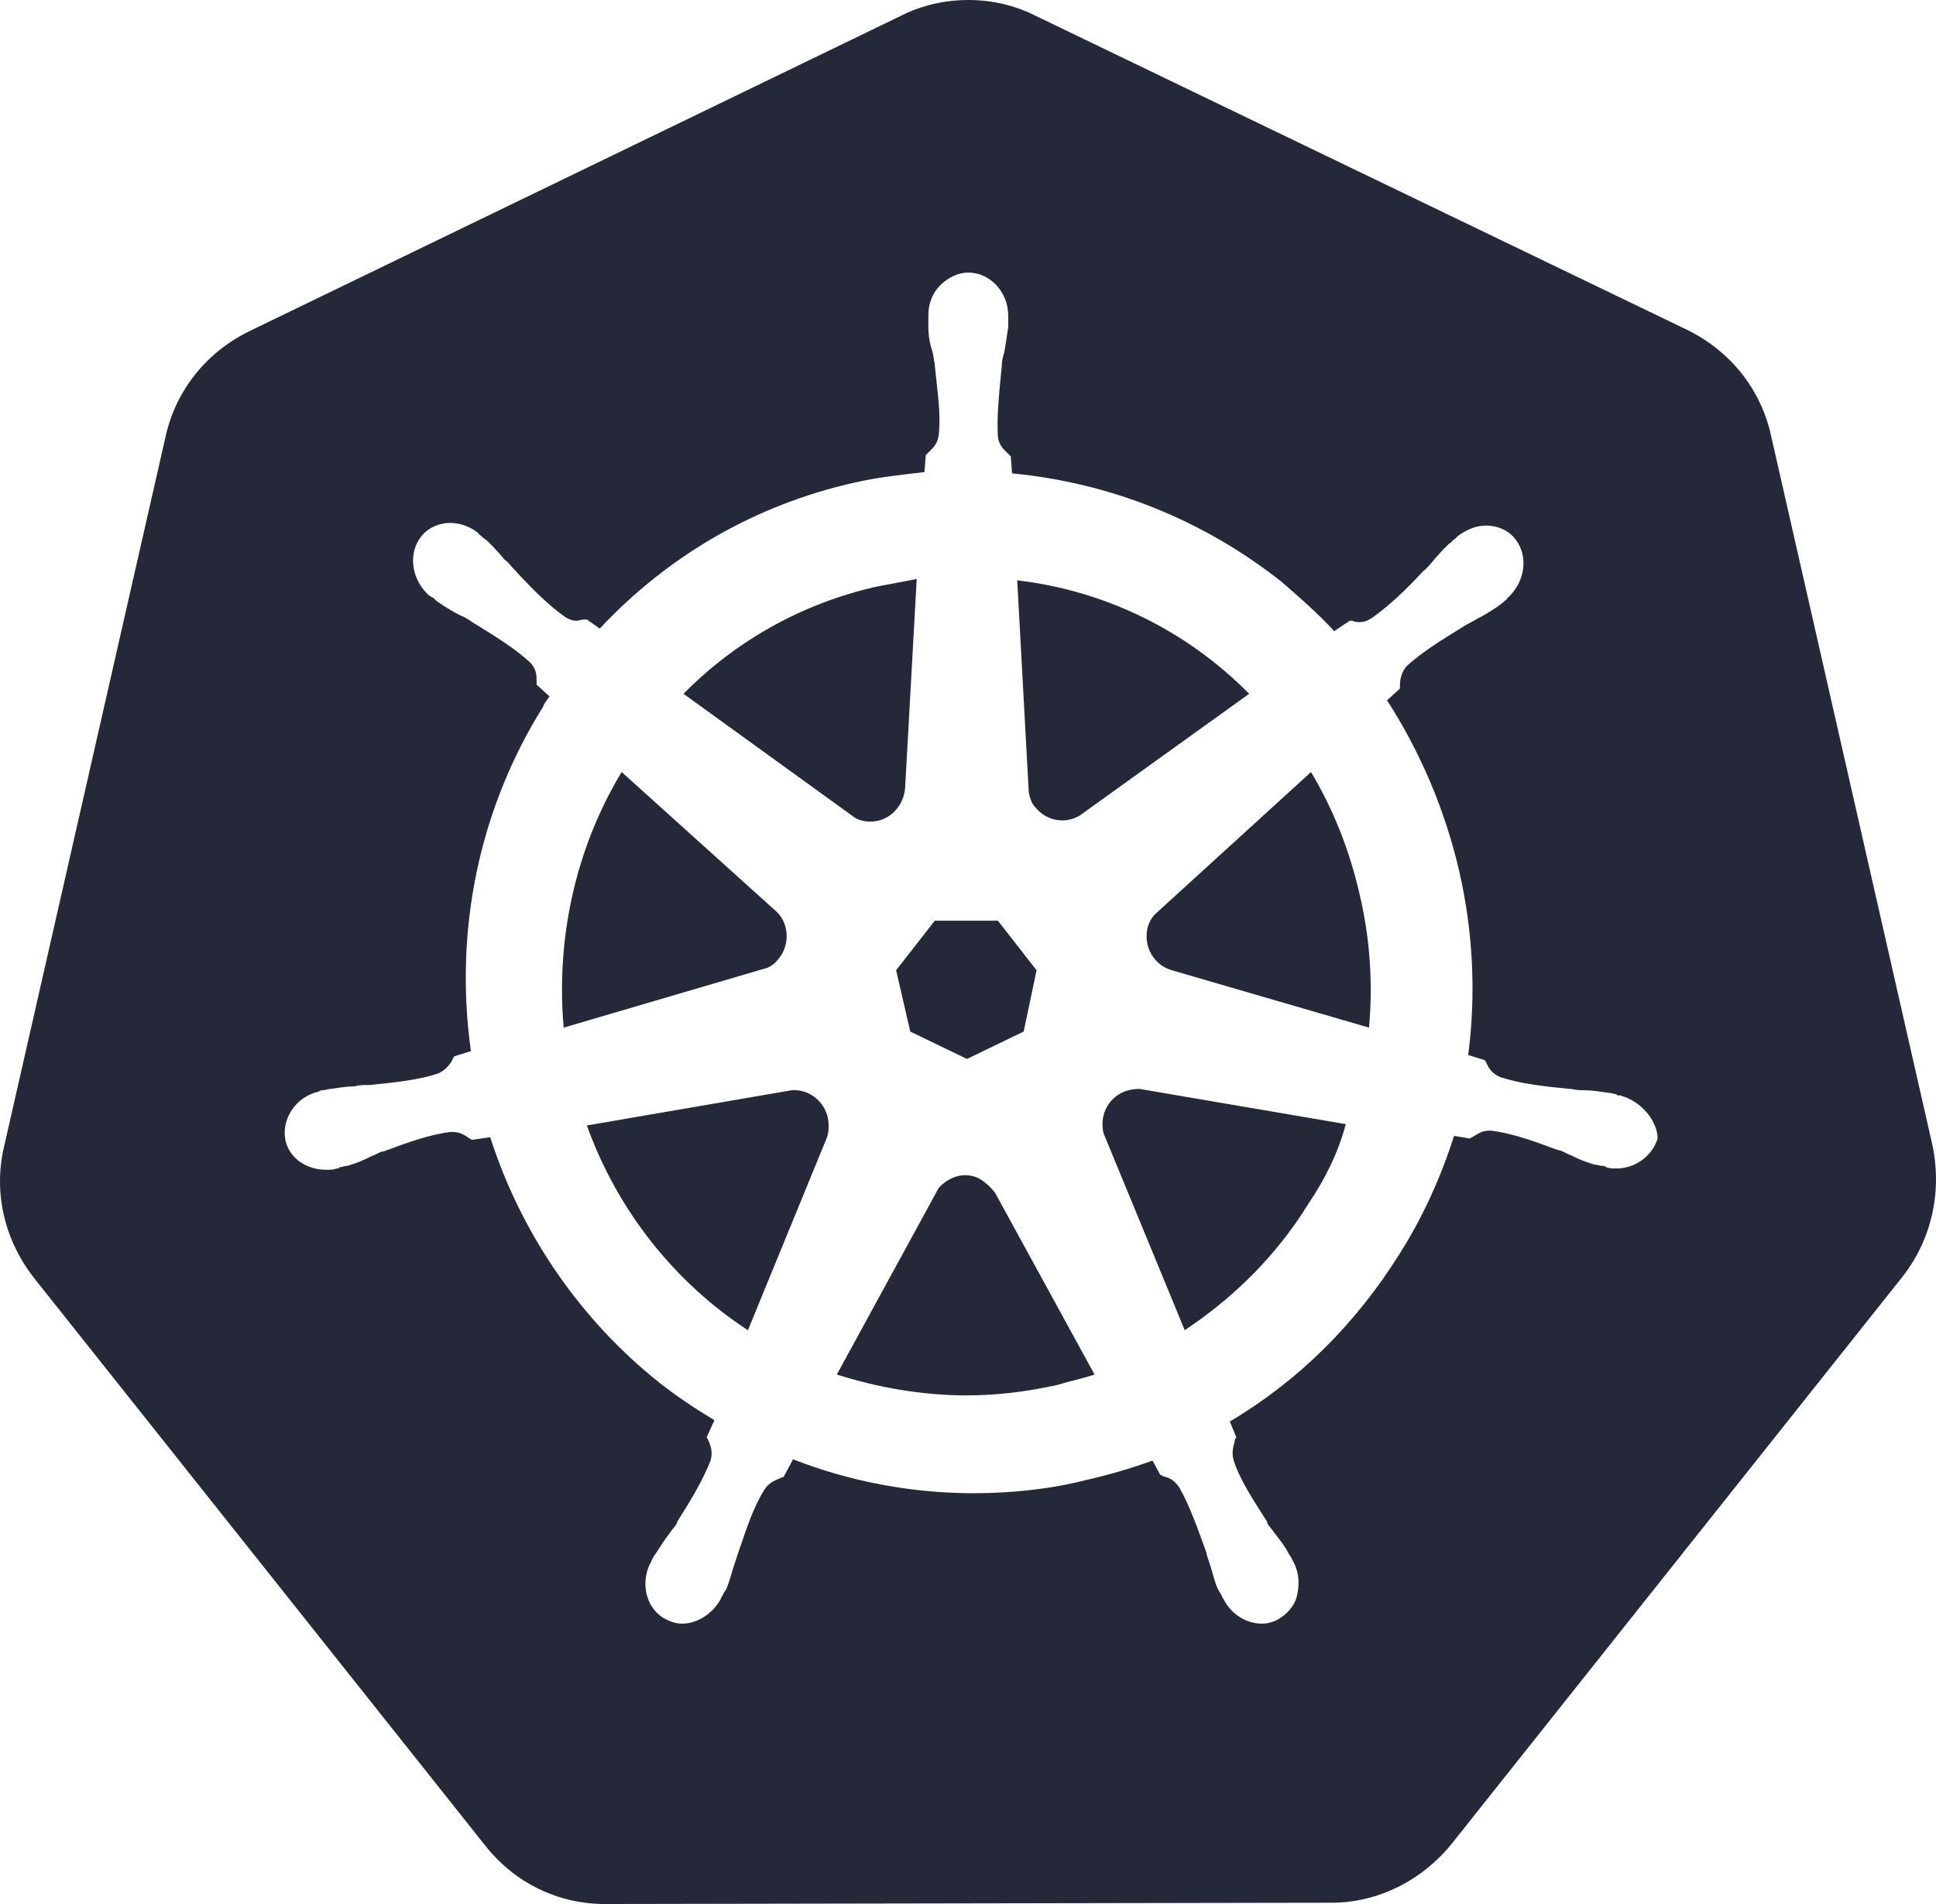 <?xml version="1.0" encoding="UTF-8"?>
<svg width="61px" height="60px" viewBox="0 0 61 60" version="1.1" xmlns="http://www.w3.org/2000/svg" xmlns:xlink="http://www.w3.org/1999/xlink">
    <title>872127C0-7F0A-4BCC-A01E-D668A4987599</title>
    <g id="Page-1" stroke="none" stroke-width="1" fill="none" fill-rule="evenodd">
        <g id="careers" transform="translate(-336, -3370)" fill="#252838" fill-rule="nonzero">
            <g id="Recruitment-process" transform="translate(72, 1840)">
                <g id="backend" transform="translate(184, 1158)">
                    <g id="7" transform="translate(0, 290)">
                        <path d="M110.509,82 C111.24,82 111.97,82.164 112.62,82.493 L133.164,92.397 C134.503,93.055 135.478,94.247 135.802,95.726 L140.877,118.041 C141.202,119.521 140.877,121.041 139.944,122.233 L125.734,140.11 C124.8,141.26 123.419,141.959 121.958,141.959 L99.06,142 C97.597,142 96.217,141.343 95.283,140.151 L81.074,122.274 C80.14,121.082 79.774,119.562 80.14,118.082 L85.215,95.767 C85.539,94.288 86.514,93.096 87.854,92.438 L108.397,82.493 C109.047,82.164 109.778,82 110.509,82 Z M110.508,90.589 C110.183,90.589 109.859,90.753 109.615,91 C109.372,91.247 109.25,91.575 109.25,91.945 L109.25,92.274 C109.25,92.562 109.29,92.808 109.372,93.055 C109.412,93.178 109.412,93.301 109.453,93.466 L109.453,93.507 C109.534,94.329 109.656,95.068 109.575,95.726 C109.534,96.014 109.372,96.137 109.25,96.26 L109.169,96.342 L109.128,96.877 C108.397,96.959 107.666,97.041 106.935,97.205 C103.809,97.904 101.048,99.507 98.897,101.808 L98.491,101.52 L98.41,101.52 C98.328,101.52 98.247,101.561 98.166,101.561 C98.044,101.561 97.922,101.52 97.8,101.438 C97.273,101.069 96.745,100.534 96.177,99.918 C96.095,99.836 96.014,99.712 95.892,99.63 C95.73,99.425 95.567,99.26 95.364,99.055 C95.324,99.014 95.243,98.973 95.162,98.89 C95.121,98.849 95.08,98.849 95.08,98.808 C94.829,98.598 94.513,98.482 94.187,98.479 C93.822,98.479 93.456,98.644 93.253,98.931 C92.847,99.466 92.969,100.288 93.537,100.781 C93.578,100.781 93.578,100.822 93.619,100.822 C93.7,100.863 93.74,100.945 93.822,100.986 C94.065,101.15 94.268,101.274 94.512,101.397 C94.634,101.438 94.755,101.52 94.877,101.603 C95.608,102.055 96.217,102.425 96.704,102.877 C96.907,103.082 96.907,103.288 96.907,103.493 L96.907,103.575 L97.313,103.945 C97.232,104.068 97.151,104.151 97.11,104.274 C95.08,107.521 94.309,111.342 94.837,115.123 L94.309,115.288 C94.309,115.329 94.268,115.329 94.268,115.37 C94.187,115.534 94.065,115.699 93.822,115.822 C93.213,116.027 92.482,116.11 91.629,116.192 L91.589,116.192 C91.467,116.192 91.304,116.192 91.183,116.233 C90.939,116.233 90.695,116.274 90.411,116.315 C90.33,116.315 90.249,116.356 90.168,116.356 C90.127,116.356 90.087,116.356 90.046,116.397 C89.315,116.562 88.868,117.26 88.99,117.918 C89.112,118.493 89.64,118.863 90.289,118.863 C90.411,118.863 90.492,118.863 90.614,118.822 C90.655,118.822 90.695,118.822 90.695,118.781 C90.777,118.781 90.858,118.74 90.939,118.74 C91.223,118.658 91.426,118.576 91.67,118.452 C91.792,118.411 91.913,118.329 92.035,118.288 L92.076,118.288 C92.847,118 93.537,117.753 94.187,117.671 L94.268,117.671 C94.512,117.671 94.674,117.794 94.796,117.877 C94.837,117.877 94.837,117.918 94.877,117.918 L95.446,117.836 C96.42,120.877 98.288,123.589 100.764,125.562 C101.333,126.014 101.901,126.384 102.51,126.754 L102.267,127.288 C102.267,127.329 102.307,127.329 102.307,127.37 C102.388,127.534 102.469,127.74 102.388,128.027 C102.145,128.644 101.779,129.26 101.333,129.959 L101.333,130 C101.252,130.123 101.17,130.206 101.089,130.329 C100.927,130.534 100.805,130.74 100.642,130.986 C100.602,131.027 100.561,131.11 100.521,131.192 C100.521,131.233 100.48,131.274 100.48,131.274 C100.155,131.973 100.399,132.753 101.008,133.041 C101.17,133.123 101.333,133.165 101.495,133.165 C101.982,133.165 102.47,132.836 102.713,132.383 C102.713,132.342 102.754,132.301 102.754,132.301 C102.794,132.219 102.835,132.137 102.875,132.096 C102.997,131.808 103.038,131.603 103.119,131.356 L103.241,130.986 C103.525,130.164 103.728,129.507 104.093,128.932 C104.256,128.685 104.459,128.644 104.621,128.562 C104.662,128.562 104.662,128.562 104.702,128.52 L104.987,127.986 C106.773,128.685 108.722,129.055 110.671,129.055 C111.848,129.055 113.066,128.932 114.203,128.644 C114.919,128.482 115.624,128.276 116.314,128.027 L116.558,128.479 C116.598,128.479 116.598,128.479 116.639,128.52 C116.842,128.562 117.004,128.644 117.167,128.89 C117.491,129.466 117.735,130.164 118.019,130.945 L118.019,130.986 L118.141,131.356 C118.222,131.603 118.263,131.849 118.385,132.096 C118.425,132.178 118.466,132.219 118.506,132.301 C118.506,132.342 118.547,132.383 118.547,132.383 C118.791,132.877 119.278,133.165 119.765,133.165 C119.928,133.165 120.09,133.123 120.252,133.041 C120.536,132.877 120.78,132.63 120.861,132.301 C120.943,131.973 120.943,131.603 120.78,131.274 C120.78,131.233 120.74,131.233 120.74,131.192 C120.699,131.11 120.658,131.028 120.618,130.986 C120.496,130.74 120.334,130.534 120.171,130.329 C120.09,130.206 120.009,130.123 119.928,130 L119.928,129.959 C119.481,129.26 119.075,128.644 118.872,128.027 C118.791,127.74 118.872,127.575 118.913,127.37 C118.913,127.329 118.953,127.329 118.953,127.288 L118.75,126.795 C120.902,125.521 122.729,123.712 124.109,121.493 C124.84,120.342 125.409,119.068 125.815,117.794 L126.302,117.877 C126.343,117.877 126.343,117.836 126.383,117.836 C126.545,117.753 126.667,117.63 126.911,117.63 L126.992,117.63 C127.642,117.712 128.332,117.959 129.103,118.247 L129.144,118.247 C129.266,118.288 129.387,118.37 129.509,118.411 C129.753,118.534 129.956,118.616 130.24,118.699 C130.321,118.699 130.402,118.74 130.484,118.74 C130.524,118.74 130.565,118.74 130.605,118.781 C130.727,118.822 130.808,118.822 130.93,118.822 C131.539,118.822 132.067,118.411 132.229,117.877 C132.229,117.419 131.844,116.819 131.204,116.571 L131.052,116.52 L131.052,116.52 L131.011,116.52 C130.971,116.52 130.93,116.52 130.93,116.479 C130.849,116.479 130.768,116.438 130.687,116.438 C130.403,116.397 130.159,116.356 129.915,116.356 C129.793,116.356 129.672,116.356 129.509,116.315 L129.469,116.315 C128.616,116.233 127.926,116.151 127.276,115.945 C126.992,115.822 126.911,115.658 126.83,115.493 C126.83,115.452 126.789,115.452 126.789,115.411 L126.261,115.247 C126.511,113.314 126.414,111.351 125.977,109.452 C125.534,107.537 124.764,105.716 123.703,104.068 L124.109,103.699 L124.109,103.617 C124.109,103.411 124.15,103.205 124.312,103 C124.8,102.548 125.409,102.178 126.139,101.726 C126.261,101.644 126.383,101.603 126.505,101.52 C126.748,101.397 126.951,101.274 127.195,101.11 C127.236,101.069 127.317,101.028 127.398,100.945 C127.439,100.904 127.479,100.904 127.479,100.863 C128.048,100.37 128.169,99.548 127.763,99.014 C127.56,98.726 127.195,98.562 126.83,98.562 C126.505,98.562 126.221,98.685 125.936,98.89 L125.855,98.972 C125.774,99.014 125.733,99.096 125.652,99.137 C125.449,99.342 125.287,99.507 125.124,99.712 C125.043,99.794 124.962,99.918 124.84,100 C124.272,100.616 123.744,101.11 123.216,101.479 C123.094,101.561 122.973,101.603 122.851,101.603 C122.77,101.603 122.688,101.603 122.607,101.561 L122.526,101.561 L122.039,101.89 C121.511,101.315 120.943,100.822 120.374,100.329 C117.927,98.393 114.982,97.209 111.889,96.918 L111.848,96.383 L111.767,96.301 C111.645,96.178 111.483,96.055 111.442,95.767 C111.402,95.11 111.483,94.37 111.564,93.548 L111.564,93.507 C111.564,93.383 111.605,93.219 111.645,93.096 C111.686,92.849 111.726,92.603 111.767,92.315 L111.767,91.945 C111.767,91.205 111.198,90.589 110.508,90.589 Z M110.874,119.151 C111.063,119.268 111.229,119.422 111.361,119.602 L114.487,125.315 C114.122,125.438 113.716,125.52 113.31,125.644 C112.376,125.849 111.442,125.972 110.468,125.972 C109.047,125.972 107.666,125.726 106.367,125.315 L109.575,119.438 C109.899,119.068 110.427,118.904 110.874,119.151 Z M106.083,117.219 C106.123,117.465 106.123,117.671 106.042,117.877 L103.566,123.918 C101.292,122.438 99.465,120.178 98.491,117.466 L104.946,116.356 C105.474,116.315 105.961,116.685 106.083,117.219 Z M115.908,116.315 L122.404,117.424 C122.161,118.328 121.755,119.151 121.227,119.931 C120.212,121.575 118.872,122.89 117.329,123.918 L114.771,117.712 C114.65,117.219 114.853,116.685 115.34,116.438 C115.502,116.356 115.705,116.315 115.908,116.315 Z M111.442,111.014 L112.66,112.575 L112.254,114.507 L110.468,115.37 L108.681,114.507 L108.235,112.575 L109.453,111.014 L111.442,111.014 Z M121.308,106.329 C121.998,107.48 122.526,108.795 122.851,110.233 C123.166,111.592 123.262,112.993 123.135,114.383 L116.923,112.575 C116.355,112.411 116.03,111.836 116.152,111.26 C116.192,111.096 116.274,110.931 116.395,110.808 L121.308,106.329 Z M99.587,106.328 L104.418,110.685 C104.865,111.055 104.905,111.753 104.54,112.205 C104.418,112.369 104.256,112.493 104.053,112.534 L97.76,114.383 C97.516,111.589 98.125,108.753 99.587,106.328 Z M108.884,100.246 L108.519,106.822 C108.478,107.397 108.032,107.89 107.423,107.89 C107.26,107.89 107.057,107.849 106.935,107.767 L101.536,103.863 C103.2,102.178 105.271,101.027 107.585,100.493 L107.585,100.493 C108.032,100.411 108.438,100.329 108.884,100.246 Z M112.051,100.288 C114.816,100.61 117.392,101.87 119.359,103.863 L114.041,107.685 C113.594,107.973 112.985,107.89 112.62,107.438 C112.498,107.315 112.457,107.151 112.416,106.986 L112.051,100.288 Z" id="kubernets"></path>
                    </g>
                </g>
            </g>
        </g>
    </g>
</svg>